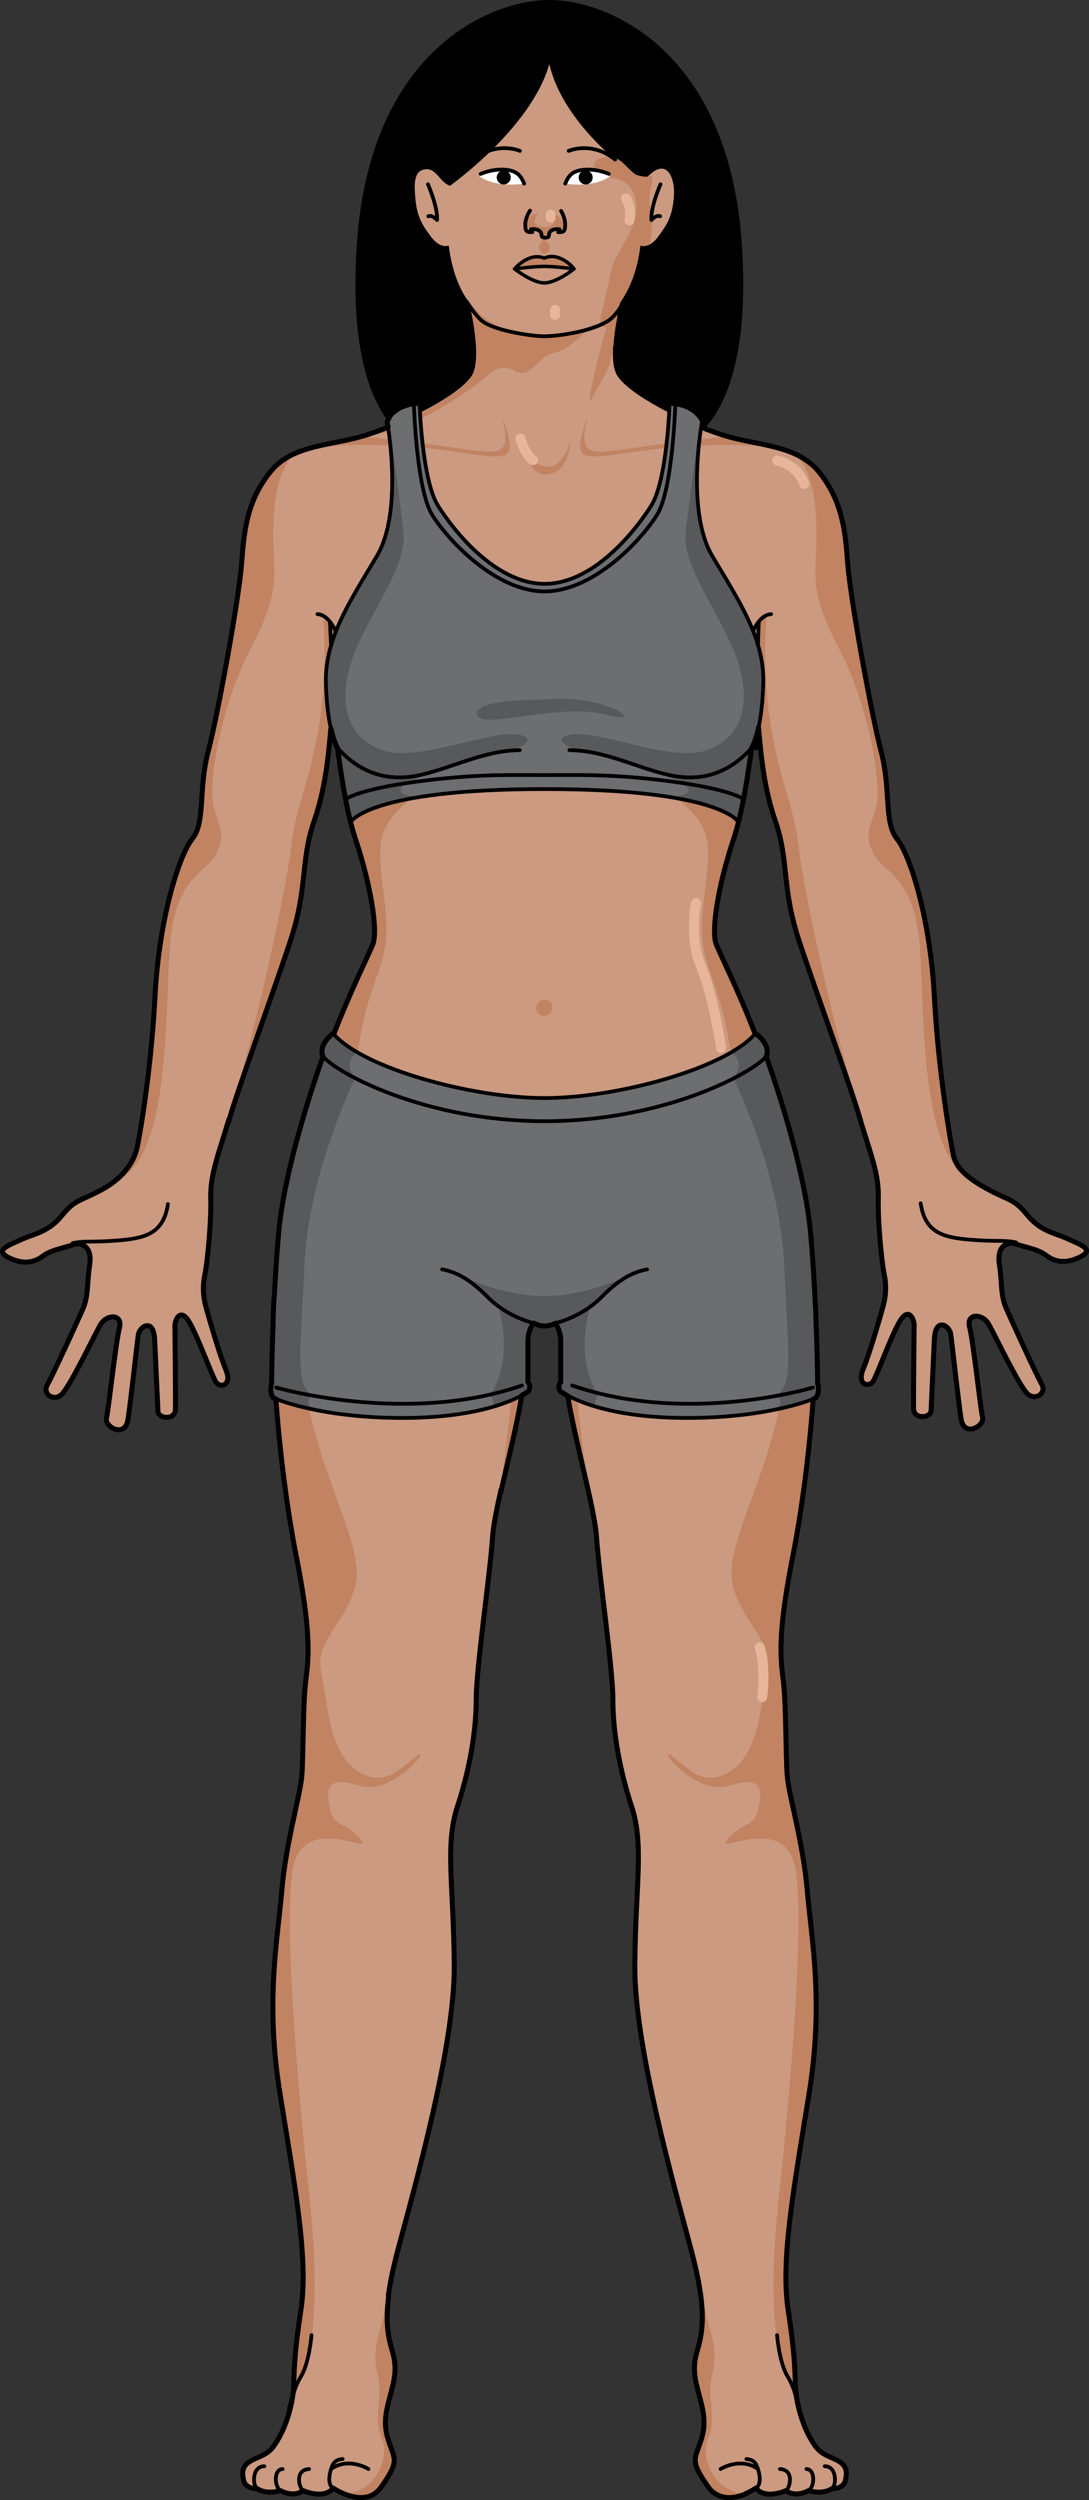 <?xml version="1.0" encoding="utf-8"?>
<!-- Generator: Adobe Illustrator 16.0.0, SVG Export Plug-In . SVG Version: 6.00 Build 0)  -->
<!DOCTYPE svg PUBLIC "-//W3C//DTD SVG 1.0//EN" "http://www.w3.org/TR/2001/REC-SVG-20010904/DTD/svg10.dtd">
<svg version="1.0" id="Layer_1" xmlns="http://www.w3.org/2000/svg" xmlns:xlink="http://www.w3.org/1999/xlink" x="0px" y="0px"
	 width="218.137px" height="500.594px" viewBox="0 0 218.137 500.594" enable-background="new 0 0 218.137 500.594"
	 xml:space="preserve">
<rect x="0" y="0" width="218.137" height="500.594" fill="#333333" stroke="none"/>
<g>
	<g>
		<path d="M111,89.075h24.32c0,0,15.441-2.756,12.74-40.612C145.357,10.607,121.811,0.5,110.036,0.5S74.715,10.607,72.012,48.463
			c-2.701,37.856,12.74,40.612,12.74,40.612h24.319"/>
		<path fill="#CB9A80" d="M89.67,37.546c0,0,16.691-11.686,20.367-24.733c2.939,12.864,17.676,22.688,17.676,22.688"/>
		
			<path fill="none" stroke="#000000" stroke-width="0.75" stroke-linecap="round" stroke-linejoin="round" stroke-miterlimit="10" d="
			M151.357,497.839c1.436-0.815,0.563-3.813,0-4.815c-0.563-1-1.895-1-1.895-1"/>
		
			<path fill="none" stroke="#000000" stroke-width="0.75" stroke-linecap="round" stroke-linejoin="round" stroke-miterlimit="10" d="
			M150.8,492.432"/>
		
			<path fill="none" stroke="#000000" stroke-width="0.75" stroke-linecap="round" stroke-linejoin="round" stroke-miterlimit="10" d="
			M144.295,494.023c0,0,3.964-2.498,7.48,0"/>
		
			<path fill="none" stroke="#000000" stroke-width="0.75" stroke-linecap="round" stroke-linejoin="round" stroke-miterlimit="10" d="
			M157.386,498.34c0.749-0.406,1.812-4.146-1.206-4.316"/>
		
			<path fill="none" stroke="#000000" stroke-width="0.75" stroke-linecap="round" stroke-linejoin="round" stroke-miterlimit="10" d="
			M161.91,498.34c1.195-0.662,1.451-4.232-0.418-4.316"/>
		
			<path fill="none" stroke="#000000" stroke-width="0.75" stroke-linecap="round" stroke-linejoin="round" stroke-miterlimit="10" d="
			M166.559,497.963c1.053-0.71,1.01-4.541-1.41-4.494"/>
		
			<path fill="none" stroke="#000000" stroke-width="0.75" stroke-linecap="round" stroke-linejoin="round" stroke-miterlimit="10" d="
			M66.693,497.839c-1.436-0.815-0.563-3.813,0-4.813c0.563-1.002,1.896-1.002,1.896-1.002"/>
		
			<path fill="none" stroke="#000000" stroke-width="0.75" stroke-linecap="round" stroke-linejoin="round" stroke-miterlimit="10" d="
			M67.252,492.432"/>
		
			<path fill="none" stroke="#000000" stroke-width="0.75" stroke-linecap="round" stroke-linejoin="round" stroke-miterlimit="10" d="
			M73.756,494.023c0,0-3.965-2.498-7.48,0"/>
		
			<path fill="none" stroke="#000000" stroke-width="0.75" stroke-linecap="round" stroke-linejoin="round" stroke-miterlimit="10" d="
			M60.664,498.34c-0.748-0.406-1.811-4.146,1.207-4.316"/>
		
			<path fill="none" stroke="#000000" stroke-width="0.75" stroke-linecap="round" stroke-linejoin="round" stroke-miterlimit="10" d="
			M56.141,498.34c-1.195-0.662-1.451-4.232,0.418-4.316"/>
		
			<path fill="none" stroke="#000000" stroke-width="0.75" stroke-linecap="round" stroke-linejoin="round" stroke-miterlimit="10" d="
			M51.492,497.963c-1.053-0.71-1.01-4.541,1.412-4.494"/>
		<g>
			<g>
				<path fill="#CB9A80" d="M84.73,33.992c-1.967,0.558-1.682,3.533-1.582,5.075c0.274,4.254,1.373,5.902,3.226,8.382
					c1.854,2.481,3.501,1.707,3.501,1.707c0.641,5.078,2.16,8.792,4.145,11.515c1.002,4.499,2.258,11.893,0.443,14.616
					c-2.681,4.018-13.568,9.379-20.771,11.724c-7.202,2.344-15.076,1.842-19.599,7.539c-4.522,5.696-5.191,11.389-5.693,18.259
					c-0.504,6.868-4.69,29.982-6.702,37.689c-2.01,7.705-0.5,14.113-3.179,17.461c-2.681,3.352-6.65,16.067-7.458,31.354
					c-0.805,15.29-3.032,27.781-3.565,30.35c-0.533,2.566-2.365,5.936-6.963,8.469c-4.597,2.533-5.414,1.928-8.149,5.283
					c-2.73,3.357-5.624,3.628-8.117,4.783c-2.492,1.153-5.528,2.119-2.497,3.624c3.031,1.503,5.185,0.933,6.827-0.325
					s4.494-1.682,5.99-2.245c1.498-0.56,3.978,0.102,3.375,4.046c-0.602,3.945-0.186,6.141-1.422,8.936
					c-1.234,2.797-6.031,13.283-7.049,15.034c-1.02,1.751,1.048,3.345,2.69,2.087c1.644-1.258,6.706-11.98,7.95-14.121
					c1.246-2.14,4.525-2.184,3.792,0.644c-0.731,2.827-2.204,16.551-2.607,18.138c-0.403,1.588,3.723,4.119,4.325,0.173
					c0.603-3.945,1.834-15.465,2.084-17.013c0.248-1.545,3.041-3.437,3.258,1.114c0.215,4.552,0.599,12.845,0.658,14.312
					c0.058,1.466,3.461,1.882,3.506-0.436c0.045-2.315-0.094-15.283-0.111-16.595c-0.02-1.312,1.104-3.912,2.923-0.772
					c1.818,3.139,4.469,10.668,5.298,11.931c0.826,1.263,3.329,0.766,1.973-2.496s-3.586-11.067-4.035-12.76
					c-0.45-1.694-0.67-3.774-0.162-6.214c0.507-2.438,1.323-10.555,1.178-15.454c-0.143-4.899,1.988-9.882,3.693-15.878
					c1.706-5.996,8.412-24.211,12.096-35.268c3.686-11.054,2.023-16.143,4.869-24.351c2.85-8.208,3.119-16.825,3.79-24.028
					c0,0,1.34,18.09,4.522,27.638c3.182,9.548,4.523,18.427,3.518,21.105c-1.005,2.682-10.555,21.274-13.233,35.847
					c-2.681,14.572-6.198,24.791-6.701,37.521c-0.502,12.731,1.677,34.506,4.522,48.911c2.848,14.406,2.682,19.765,2.011,24.79
					c-0.67,5.026-0.502,15.243-0.838,19.432c-0.334,4.188-3.183,13.234-4.019,23.116c-0.838,9.882-3.352,22.109-0.336,40.704
					c3.014,18.592,5.695,33.164,4.188,43.047c-1.508,9.885-1.34,12.899-1.508,15.914c-0.168,3.017-1.34,7.035-2.846,9.716
					c-1.509,2.681-2.137,3.14-4.775,4.271c-2.637,1.131-2.763,2.389-2.387,4.271c0.377,1.885,2.764,1.759,2.764,1.759
					s1.635,1.257,4.648,0.376c0,0,2.513,1.509,4.523,0c0,0,4.146,1.885,6.029-0.502c0,0,6.282,4.398,9.548-0.25
					c3.268-4.648,2.89-5.276,1.885-8.04c-1.005-2.765-1.509-4.648-0.502-8.669c1.005-4.02,2.011-6.406,0.879-10.302
					c-1.13-3.895-2.136-8.038,1.132-20.353c3.266-12.311,11.431-40.828,11.305-57.035c-0.125-16.205-1.885-24.119,0.63-31.785
					c2.511-7.662,3.769-15.201,3.769-21.48c0-6.283,2.764-24.874,3.266-32.412c0.504-7.539,6.533-26.382,6.406-35.051
					c-0.125-8.669-1.131-11.307-0.375-13.317c0.75-2.005,3.257-2.009,4.391-2.009c1.133,0,3.639,0.004,4.393,2.009
					c0.752,2.011-0.254,4.648-0.379,13.317s5.906,27.512,6.408,35.051c0.502,7.538,3.266,26.129,3.266,32.412
					c0,6.279,1.256,13.818,3.77,21.48c2.512,7.666,0.753,15.58,0.627,31.785c-0.125,16.207,8.041,44.725,11.308,57.035
					c3.267,12.314,2.262,16.458,1.13,20.353c-1.13,3.896-0.125,6.282,0.881,10.302c1.004,4.021,0.502,5.904-0.504,8.669
					c-1.004,2.764-1.381,3.392,1.885,8.04s9.548,0.25,9.548,0.25c1.885,2.387,6.028,0.502,6.028,0.502c2.012,1.509,4.524,0,4.524,0
					c3.014,0.881,4.648-0.376,4.648-0.376s2.387,0.126,2.764-1.759c0.376-1.883,0.25-3.141-2.387-4.271
					c-2.639-1.131-3.266-1.59-4.773-4.271s-2.68-6.699-2.848-9.716c-0.168-3.015,0-6.029-1.509-15.914
					c-1.507-9.883,1.175-24.455,4.188-43.047c3.016-18.595,0.502-30.822-0.334-40.704c-0.838-9.882-3.687-18.929-4.021-23.116
					c-0.336-4.188-0.168-14.405-0.838-19.432c-0.671-5.025-0.837-10.384,2.011-24.79c2.846-14.405,5.024-36.18,4.522-48.911
					c-0.504-12.73-4.021-22.949-6.7-37.521s-12.228-33.165-13.233-35.847c-1.005-2.679,0.336-11.558,3.518-21.105
					s4.523-27.638,4.523-27.638c0.669,7.203,0.938,15.82,3.788,24.028c2.848,8.208,1.185,13.297,4.869,24.351
					c3.686,11.057,10.39,29.271,12.096,35.268c1.705,5.996,3.832,10.833,3.687,15.732c-0.145,4.9,0.672,13.017,1.178,15.455
					c0.509,2.439,0.288,4.52-0.161,6.213c-0.449,1.692-2.679,9.498-4.034,12.761c-1.357,3.261,1.145,3.759,1.973,2.495
					c0.828-1.262,3.477-8.791,5.297-11.931c1.818-3.14,2.941-0.538,2.923,0.772c-0.019,1.313-0.157,14.28-0.112,16.596
					c0.047,2.317,3.449,1.901,3.507,0.436c0.059-1.467,0.442-9.76,0.659-14.313c0.218-4.551,3.008-2.659,3.259-1.113
					c0.246,1.547,1.48,13.066,2.082,17.012c0.603,3.946,4.728,1.416,4.325-0.172s-1.875-15.312-2.607-18.139
					c-0.732-2.826,2.546-2.783,3.791-0.643c1.244,2.14,6.309,12.862,7.95,14.12c1.642,1.259,3.71-0.335,2.692-2.086
					c-1.018-1.752-5.814-12.238-7.051-15.034c-1.233-2.795-0.82-4.99-1.422-8.936s1.878-4.605,3.376-4.047
					c1.497,0.563,4.349,0.988,5.991,2.246c1.641,1.257,3.795,1.828,6.825,0.324c3.031-1.504-0.005-2.471-2.496-3.624
					c-2.494-1.155-5.385-1.426-8.118-4.782c-2.734-3.355-3.552-2.75-8.148-5.283c-4.598-2.533-6.232-4.446-6.738-6.885
					c-0.507-2.439-2.979-16.499-3.784-31.789c-0.808-15.286-4.777-28.002-7.457-31.354c-2.68-3.348-1.17-9.756-3.181-17.461
					c-2.011-7.707-6.197-30.821-6.699-37.689c-0.503-6.87-1.173-12.563-5.695-18.259c-4.522-5.696-12.395-5.194-19.598-7.539
					c-7.202-2.345-18.092-7.706-20.772-11.724c-1.812-2.717-0.562-10.097,0.44-14.598c1.991-2.722,3.518-6.441,4.159-11.532
					c0,0,1.646,0.774,3.501-1.707c1.852-2.479,2.951-4.127,3.225-8.382c0.199-3.111-1.256-7.527-4.962-4.003
					c-1.53,1.456-3.136,0.298-5.193,0.064c-2.841-0.323-5.576-1.26-8.423-1.545c-3.68-0.368-7.893-0.812-11.578-0.561
					c-4.229,0.288-8.201,2.867-12.236,4.027c-1.572,0.452-2.354,0.509-3.652-0.565C87.623,35.376,86.881,33.382,84.73,33.992z"/>
				<g>
					<path fill="#C18362" d="M124.121,60.688c1.991-2.722,3.518-6.441,4.159-11.532c0,0,0.829,0.383,1.971-0.273
						c0.135-1.553,0.289-3.091,0.375-4.659c0.104-1.917-0.731-3.224-0.55-5.101c0.143-1.398,1.031-3.02,0.324-4.324
						c0.608,1.122-2.719,0.36-2.986,0.194c-1.416-0.879-2.35-2.493-3.91-3.252c-1.283-0.624-5.305-0.35-4.333,2.07
						c0.735,1.831,5.442,1.548,6.909,3.415c1.564,1.99,1.688,4.939,0.895,7.26c-0.932,2.719-2.543,5.093-3.857,7.606
						c-0.633,1.21-0.775,2.863-1.092,4.188c-0.384,1.606-0.757,3.217-1.099,4.833c-0.198,0.935-0.858,2.679-0.628,3.61
						c0.229,0.919,1.417,1.086,2.197,0.837C124.288,64.988,123.188,61.963,124.121,60.688z"/>
				</g>
				<g>
					<path fill="#C18362" d="M115.523,53.741c-1.104-0.292-1.795-1.461-3.527-2.058c-1.99-0.687-2.965,0-2.965,0
						s-0.977-0.687-2.965,0c-1.734,0.596-2.426,1.766-3.527,2.058c1.252-0.161,4.486-0.548,6.492-0.548
						C111.035,53.193,114.27,53.58,115.523,53.741z"/>
				</g>
				<g>
					<circle fill="#C18362" cx="109.03" cy="201.777" r="1.61"/>
					<circle fill="#C18362" cx="138.776" cy="135.989" r="4.249"/>
					<path fill="#C18362" d="M68.42,124.468c-1.498,10.831-0.498,27.521,11.998,29.157c12.494,1.639,21.328-8.33,21.328-8.33
						c2.172-2.979,4.047-4.854,4.297-7.102c0.25-2.252-14.123,17.404-28.375,11C66.26,144.064,68.42,124.468,68.42,124.468z"/>
					<circle fill="#C18362" cx="79.276" cy="135.989" r="4.249"/>
					<path fill="#C18362" d="M118.803,64.994c-3.375,2.355-9.777,2.337-9.777,2.337c-10.963,0-15.047-6.998-15.047-6.998
						l-0.125-0.006c0.082,0.119,0.16,0.246,0.244,0.361c1.002,4.499,2.258,11.894,0.443,14.616
						c-2.68,4.018-13.568,9.379-20.771,11.724c-0.795,0.259-1.598,0.479-2.404,0.679c10.006-1.038,18.494-6.868,22.492-9.588
						c4.324-2.944,5.707-5.768,9.131-3.905c3.424,1.863,4.445-2.642,7.809-3.484c3.365-0.839,4.625-2.883,8.909-6.275
						L118.803,64.994z"/>
					<path fill="#C18362" d="M122.908,68.954c0.191-2.824,0.773-5.918,1.291-8.248c0.088-0.118,0.168-0.25,0.254-0.373h-0.383
						c0,0-1.512,1.924-2.641,5.443c-1.129,3.52-4.551,17.628-2.822,13.964c1.502-3.185,3.664-5.586,4.023-9.251
						C122.678,70.019,122.775,69.5,122.908,68.954z"/>
					<g>
						<path fill="#C18362" d="M104.045,87.43c0.781,1.263,1.561,7.991,5.525,7.569c3.965-0.42,4.565-4.805,4.686-6.847
							c0,0-1.322,5.948-5.105,5.226C105.365,92.657,104.045,87.43,104.045,87.43z"/>
						<path fill="#C18362" d="M154.344,89.476c-2.852-0.67-5.896-1.132-8.867-1.982c-7.674,0.485-19.891,2.485-23.781,2.879
							c-4.947,0.504-5.346-1.379-3.965-6.786c0,0-3.123,6.927-0.359,7.638c2.762,0.711,8.588-0.905,16.398-1.568
							C140.602,89.075,146.518,88.753,154.344,89.476z"/>
						<path fill="#C18362" d="M100.93,91.225c2.764-0.711-0.359-7.638-0.359-7.638c1.381,5.407,0.982,7.291-3.965,6.786
							c-3.979-0.403-16.656-2.485-24.285-2.911c-3.215,0.886-6.506,1.339-9.531,2.129c8.412-0.866,14.578-0.544,21.742,0.066
							C92.341,90.319,98.168,91.936,100.93,91.225z"/>
					</g>
					<path fill="#C18362" d="M112.918,139.139c1,2.428,8.074,16.992,25.287,14.391c15.463-2.336,11.512-28.391,11.512-28.391
						s1.668,21.555-10.939,24.178C126.168,151.941,112.918,139.139,112.918,139.139z"/>
					<g>
						<path fill="#C18362" d="M144.625,175.436c0.582-2.379,1.305-4.912,2.166-7.5c3.184-9.549,4.523-27.639,4.523-27.639
							c0.105,1.135,0.201,2.309,0.299,3.508c0.09-9.506,0.086-18.963,0.086-18.963l-1.359,2.695l-0.553,10.486
							c-2.971,20.204-21.236,14.851-21.236,14.851c6.619,3.02,9.705,2.443,14.473,3.943
							C147.736,158.301,144.826,170.533,144.625,175.436z"/>
						<path fill="#C18362" d="M161.488,378.656c-0.836-9.881-3.686-18.928-4.02-23.115c-0.336-4.188-0.168-14.405-0.838-19.432
							c-0.67-5.025-0.836-10.385,2.012-24.79c2.846-14.405,5.023-36.181,4.521-48.911c-0.504-12.73-4.02-22.949-6.701-37.521
							c-0.082-0.45-0.174-0.91-0.27-1.379c-2.998-14.342-11.99-31.87-12.963-34.468c-0.734-1.952-0.215-7.207,1.351-13.606v0.002
							c0.284-1.158,0.603-2.355,0.952-3.574c0.012-0.042,0.023-0.084,0.035-0.126c0.156-0.542,0.32-1.091,0.49-1.642
							c0.027-0.088,0.053-0.178,0.08-0.268c0.195-0.627,0.398-1.256,0.609-1.891c0.148-0.445,0.29-0.913,0.432-1.393
							c0.018-0.062,0.035-0.121,0.053-0.184c2.834-9.828,4.037-26.063,4.037-26.063c0.105,1.135,0.203,2.309,0.299,3.508
							c0.09-9.506,0.088-18.963,0.088-18.963l-1.361,2.695l-0.553,10.486c-2.969,20.204-28.348,12.116-28.348,12.116
							c4.135,1.885,8.532,5.557,12.414,8.413v0.001c10.159,7.236,8.309,10.898,7.043,23.057
							c-1.268,12.159,2.785,12.159,5.318,27.863c2.533,15.705-1.5,18.715-13.041,27.1c-11.531,8.38-14.564,11.682-24.127,11.686
							c-9.561-0.004-12.594-3.306-24.125-11.686c-11.541-8.385-15.575-11.395-13.041-27.1c2.533-15.704,6.586-15.704,5.318-27.863
							c-1.266-12.158-3.117-15.82,7.043-23.057v-0.001c3.881-2.856,8.279-6.528,12.414-8.413c0,0-25.379,8.088-28.348-12.116
							l-0.553-10.486l-1.361-2.695c0,0-0.002,9.458,0.088,18.963c0.096-1.199,0.193-2.373,0.299-3.508
							c0,0,1.203,16.234,4.037,26.063c0.018,0.063,0.035,0.122,0.053,0.184c0.141,0.479,0.283,0.947,0.432,1.393
							c0.211,0.635,0.414,1.264,0.609,1.891c0.027,0.09,0.053,0.18,0.08,0.268c0.17,0.551,0.334,1.1,0.49,1.642
							c0.012,0.042,0.023,0.084,0.035,0.126c0.35,1.219,0.668,2.416,0.951,3.574v-0.002c1.566,6.399,2.085,11.654,1.352,13.606
							c-0.974,2.598-9.965,20.126-12.963,34.468c-0.097,0.469-0.188,0.929-0.27,1.379c-2.682,14.572-6.198,24.791-6.702,37.521
							c-0.501,12.73,1.677,34.506,4.522,48.911c2.848,14.405,2.682,19.765,2.011,24.79c-0.669,5.026-0.502,15.244-0.837,19.432
							c-0.334,4.188-3.184,13.234-4.02,23.115c-0.838,9.883-3.352,22.111-0.336,40.705c3.014,18.592,5.695,33.164,4.188,43.047
							c-1.508,9.885-1.34,12.898-1.508,15.914c-0.021,0.398-0.063,0.814-0.119,1.242c0,0.002,0,0.004,0,0.006
							c5.609-9.088,4.63-26.84,3.129-40.754c-1.672-15.5-5.078-51.5-3.328-64s16.5-3,13.75-6.5s-5.5-2.25-6.225-6.25
							s-0.775-6.5,5.975-4.5s14.5-8,11.482-6c-3.02,2-6.232,6.75-11.982,3s-6-14-7.25-20s5.5-10.25,7-17.5s-6.25-19.75-9.5-35.5
							s-0.004-39.457,2.328-51.49c0.744-3.842,3.246-7.736,6.156-4.848c3.901,3.869,4.672,6.768,13.92,12.109
							c9.043,5.223,12.463,9.371,16.768,15.198c4.169,5.642,7.811,4.642,8.037,4.573c0.229,0.068,3.869,1.068,8.038-4.573
							c4.306-5.827,7.726-9.976,16.769-15.198c9.248-5.342,10.018-8.24,13.92-12.109c2.91-2.889,5.412,1.006,6.156,4.848
							c2.331,12.033,5.578,35.74,2.328,51.49s-11,28.25-9.5,35.5s8.25,11.5,7,17.5s-1.5,16.25-7.25,20s-8.964-1-11.982-3
							c-3.018-2,4.732,8,11.482,6s6.699,0.5,5.975,4.5s-3.475,2.75-6.225,6.25s12-6,13.75,6.5s-1.656,48.5-3.329,64
							c-1.501,13.914-2.479,31.666,3.13,40.754c0-0.002,0-0.004,0-0.006c-0.057-0.428-0.098-0.844-0.119-1.242
							c-0.168-3.016,0-6.029-1.509-15.914c-1.507-9.883,1.175-24.455,4.188-43.047C164.84,400.768,162.326,388.539,161.488,378.656z
							"/>
					</g>
					<path fill="#C18362" d="M109.025,250.831l-12.424-3.786c3.455,4.701-0.73,5.814,3.82,14.759c4.551,8.943,1.279,22.22,0,35.614
						c-0.049,0.514-0.086,0.994-0.117,1.456c1.938-8.708,4.92-19.911,4.831-26.038c-0.126-8.669-1.132-11.307-0.376-13.316
						c0.751-2.008,3.258-2.01,4.391-2.01s3.639,0.002,4.393,2.01c0.752,2.01-0.254,4.647-0.379,13.316
						c-0.082,5.711,2.508,15.836,4.427,24.238c-1.301-13.277-4.476-26.403,0.036-35.271c4.551-8.944,0.365-10.058,3.822-14.759
						L109.025,250.831z"/>
					<path fill="#C18362" d="M34.193,187.773c1.365-12.549,7.57-13.37,9.184-16.957c1.613-3.586,0.924-4.196-0.51-8.859
						c-1.434-4.66,1.434-20.795,7.35-32.087c5.916-11.294,4.662-14.343,4.521-20.976c-0.131-6.22,0.266-13.702,4.059-17.899
						c-1.752,0.826-3.33,1.94-4.625,3.573c-4.523,5.695-5.191,11.388-5.693,18.258c-0.504,6.869-4.691,29.982-6.703,37.689
						c-2.01,7.705-0.5,14.113-3.178,17.461c-2.682,3.352-6.65,16.066-7.459,31.354c-0.805,15.29-3.031,27.781-3.564,30.35
						c-0.404,1.947-1.646,4.982-4.131,6.728C34.697,231.48,32.881,199.84,34.193,187.773z"/>
					<path fill="#C18362" d="M45.721,224.854c0.088-0.307,0.17-0.593,0.26-0.911c1.707-5.996,8.412-24.211,12.096-35.268
						c3.686-11.054,2.023-16.143,4.869-24.351c2.85-8.208,3.119-16.825,3.791-24.028c0,0,0.279,3.776,0.887,8.784l0.268-2.888
						l-1.541-21.352c0,0-0.492-1.215-1.627-1.545c0,0,1.123,11.95-1.133,23.782c-2.258,11.832-4.229,13.805-5.305,22.768
						s-6.986,36.047-11.65,51.188C46.15,222.607,45.863,223.854,45.721,224.854z"/>
					<path fill="#C18362" d="M184.088,187.773c-1.365-12.549-7.57-13.37-9.184-16.957c-1.613-3.586-0.924-4.196,0.509-8.859
						c1.435-4.66-1.433-20.795-7.349-32.087c-5.916-11.294-4.662-14.343-4.521-20.976c0.131-6.22-0.266-13.702-4.059-17.899
						c1.752,0.826,3.33,1.94,4.625,3.573c4.523,5.695,5.191,11.388,5.693,18.258c0.504,6.869,4.691,29.982,6.703,37.689
						c2.01,7.705,0.5,14.113,3.178,17.461c2.682,3.352,6.65,16.066,7.459,31.354c0.805,15.29,3.277,29.35,3.784,31.789
						c0.384,1.85,1.421,3.397,3.905,5.143C183.578,231.336,185.4,199.84,184.088,187.773z"/>
					<path fill="#C18362" d="M172.561,224.854c-0.088-0.307-0.17-0.593-0.261-0.911c-1.706-5.996-8.411-24.211-12.095-35.268
						c-3.686-11.054-2.023-16.143-4.869-24.351c-2.85-8.208-3.12-16.825-3.791-24.028c0,0-0.279,3.776-0.887,8.784l-0.268-2.888
						l1.541-21.352c0,0,0.492-1.215,1.627-1.545c0,0-1.123,11.95,1.133,23.782c2.258,11.832,4.229,13.805,5.305,22.768
						s6.986,36.047,11.65,51.188C172.131,222.607,172.418,223.854,172.561,224.854z"/>
					<path fill="#C18362" d="M76.367,497.963c3.267-4.648,2.889-5.276,1.885-8.041c-1.006-2.764-1.51-4.648-0.503-8.668
						c1.005-4.02,2.011-6.406,0.88-10.302c-0.789-2.715-1.51-5.56-0.773-11.198c-0.104-0.053-0.164-0.084-0.164-0.084
						c-0.922,5.979-3.445,10.096-2.117,15.275c1.328,5.182-0.92,9.166,0.869,13.15c1.787,3.984-1.328,10.9-7.012,11.109
						c-0.242,0.008-0.451,0.035-0.645,0.068C70.908,500.195,74.261,500.961,76.367,497.963z"/>
					<path fill="#C18362" d="M141.955,497.963c-3.268-4.648-2.891-5.276-1.885-8.041c1.004-2.764,1.508-4.648,0.502-8.668
						s-2.012-6.406-0.879-10.302c0.787-2.715,1.51-5.56,0.771-11.198c0.105-0.053,0.166-0.084,0.166-0.084
						c0.921,5.979,3.445,10.096,2.117,15.275c-1.328,5.182,0.918,9.166-0.869,13.15c-1.789,3.984,1.326,10.9,7.01,11.109
						c0.244,0.008,0.451,0.035,0.645,0.068C147.412,500.195,144.061,500.961,141.955,497.963z"/>
				</g>
				<g>
					<path fill="#C18362" d="M110.271,42.725c0,0,2.182,2.711-1.24,2.711s-1.24-2.711-1.24-2.711
						c-2.525,0.254-3.018,3.252-3.018,3.252c2.287-0.974,2.604-0.082,3.123,0.644c0.518,0.725,1.135,0.474,1.135,0.474
						s0.617,0.251,1.137-0.474c0.518-0.726,0.836-1.618,3.122-0.644C113.29,45.977,112.799,42.979,110.271,42.725z"/>
					<path fill="#C18362" d="M109.041,47.723c0,0-1.373,1.32-0.98,2.199c0.395,0.879,0.98,0.972,0.98,0.972s0.588-0.093,0.98-0.972
						C110.415,49.043,109.041,47.723,109.041,47.723z"/>
				</g>
				
					<path fill="none" stroke="#000000" stroke-width="0.75" stroke-linecap="round" stroke-linejoin="round" stroke-miterlimit="10" d="
					M116.307,145.295c0,0,8.83,9.969,21.326,8.33c12.496-1.636,13.498-18.326,11.998-29.157"/>
				
					<path fill="none" stroke="#000000" stroke-width="0.75" stroke-linecap="round" stroke-linejoin="round" stroke-miterlimit="10" d="
					M150.035,128.461c0,0,1.428-5.327,4.426-5.493"/>
				
					<path fill="none" stroke="#000000" stroke-width="0.75" stroke-linecap="round" stroke-linejoin="round" stroke-miterlimit="10" d="
					M151.475,149.729c-0.146-5.789,0.508-25.26,0.508-25.26"/>
				
					<path fill="none" stroke="#000000" stroke-width="0.75" stroke-linecap="round" stroke-linejoin="round" stroke-miterlimit="10" d="
					M111.244,257.355c3.563,0,9.561-10.592,20.391-18.922"/>
				
					<path fill="none" stroke="#000000" stroke-width="0.75" stroke-linecap="round" stroke-linejoin="round" stroke-miterlimit="10" d="
					M155.648,467.561c0,0,0.442,5.473,2.076,8.219c1.633,2.744,1.643,4.326,2.342,6.551"/>
				
					<path fill="none" stroke="#000000" stroke-width="0.75" stroke-linecap="round" stroke-linejoin="round" stroke-miterlimit="10" d="
					M101.746,145.295c0,0-8.834,9.969-21.328,8.33c-12.496-1.636-13.496-18.326-11.998-29.157"/>
				
					<path fill="none" stroke="#000000" stroke-width="0.75" stroke-linecap="round" stroke-linejoin="round" stroke-miterlimit="10" d="
					M68.014,128.461c0,0-1.426-5.327-4.424-5.493"/>
				
					<path fill="none" stroke="#000000" stroke-width="0.75" stroke-linecap="round" stroke-linejoin="round" stroke-miterlimit="10" d="
					M66.805,145.551c0.146-5.789-0.736-21.083-0.736-21.083"/>
				
					<path fill="none" stroke="#000000" stroke-width="0.75" stroke-linecap="round" stroke-linejoin="round" stroke-miterlimit="10" d="
					M106.807,257.355c-3.563,0-9.561-10.592-20.391-18.922"/>
				
					<path fill="none" stroke="#000000" stroke-width="0.75" stroke-linecap="round" stroke-linejoin="round" stroke-miterlimit="10" d="
					M62.402,467.561c0,0-0.441,5.473-2.076,8.219c-1.633,2.744-1.643,4.326-2.342,6.551"/>
				
					<path fill="none" stroke="#000000" stroke-width="0.75" stroke-linecap="round" stroke-linejoin="round" stroke-miterlimit="10" d="
					M14.545,248.914c2.62-0.535,3.674-0.096,9.065-0.535c5.393-0.438,9.146-1.313,10.028-7.288"/>
				<g>
					
						<path fill="none" stroke="#000000" stroke-width="0.688" stroke-linecap="round" stroke-linejoin="round" stroke-miterlimit="10" d="
						M114.99,53.844c-1.15-0.147-4.119-0.503-5.959-0.503c-1.841,0-4.81,0.356-5.959,0.503c0,0,2.791-3.4,5.959-2.161
						C111.726,50.469,114.414,53.022,114.99,53.844z"/>
				</g>
				
					<path fill="none" stroke="#000000" stroke-width="0.688" stroke-linecap="round" stroke-linejoin="round" stroke-miterlimit="10" d="
					M114.808,53.978c0,0-3.396,2.673-5.776,2.673c-2.38,0-5.959-2.807-5.959-2.807"/>
				<g>
					
						<path fill="none" stroke="#000000" stroke-width="0.75" stroke-linecap="round" stroke-linejoin="round" stroke-miterlimit="10" d="
						M104.145,30.214c0,0-4.6-2.044-9.301,1.737"/>
					
						<path fill="none" stroke="#000000" stroke-width="0.75" stroke-linecap="round" stroke-linejoin="round" stroke-miterlimit="10" d="
						M113.916,30.214c0,0,4.6-2.044,9.303,1.737"/>
				</g>
				
					<path fill="none" stroke="#000000" stroke-width="0.75" stroke-linecap="round" stroke-linejoin="round" stroke-miterlimit="10" d="
					M203.512,248.77c-2.62-0.537-3.674-0.097-9.064-0.534c-5.394-0.438-9.147-1.313-10.026-7.29"/>
				<g>
					
						<path fill="none" stroke="#000000" stroke-width="0.75" stroke-linecap="round" stroke-linejoin="round" stroke-miterlimit="10" d="
						M132.309,36.89c0,0-2,4.5-1.832,7.166c0.832-0.833,1.332-0.916,1.75-0.749"/>
					
						<path fill="none" stroke="#000000" stroke-width="0.75" stroke-linecap="round" stroke-linejoin="round" stroke-miterlimit="10" d="
						M85.716,36.89c0,0,2,4.5,1.833,7.166c-0.833-0.833-1.333-0.916-1.75-0.749"/>
				</g>
				<g>
					<path fill="#E6B59A" d="M126.088,45.104c-0.06,0-0.119-0.004-0.18-0.016c-0.544-0.099-0.904-0.619-0.805-1.161
						c0.411-2.266-0.471-3.617-0.509-3.675c-0.305-0.455-0.188-1.075,0.264-1.385c0.45-0.308,1.066-0.203,1.381,0.246
						c0.058,0.083,1.399,2.046,0.831,5.17C126.983,44.766,126.563,45.104,126.088,45.104z"/>
					<path fill="#E6B59A" d="M110.271,44.566c-0.554,0-1-0.447-1-1v-0.584c0-0.551,0.446-1,1-1c0.553,0,1,0.449,1,1v0.584
						C111.271,44.12,110.824,44.566,110.271,44.566z"/>
					<path fill="#E6B59A" d="M106.77,93.149c-0.213,0-0.429-0.068-0.609-0.208c-2.094-1.617-2.834-4.769-2.863-4.903
						c-0.123-0.536,0.212-1.072,0.75-1.195c0.539-0.126,1.074,0.212,1.199,0.749c0.006,0.026,0.615,2.592,2.137,3.767
						c0.438,0.338,0.518,0.966,0.18,1.403C107.365,93.016,107.07,93.149,106.77,93.149z"/>
					<path fill="#E6B59A" d="M161.104,97.891c-0.414,0-0.801-0.259-0.943-0.672c-1.135-3.258-4.637-4.008-4.672-4.015
						c-0.541-0.111-0.891-0.639-0.779-1.179c0.109-0.542,0.639-0.89,1.18-0.781c0.189,0.038,4.656,0.996,6.16,5.318
						c0.182,0.521-0.094,1.091-0.615,1.273C161.324,97.872,161.213,97.891,161.104,97.891z"/>
					<path fill="#E6B59A" d="M144.436,210.816c-0.488,0-0.916-0.357-0.988-0.855c-0.014-0.102-1.512-10.197-3.934-16.009
						c-2.592-6.222-1.117-13.063-1.053-13.353c0.119-0.539,0.652-0.879,1.191-0.76s0.879,0.654,0.761,1.193
						c-0.015,0.064-1.396,6.527,0.946,12.148c2.52,6.047,4.006,16.066,4.066,16.49c0.08,0.548-0.297,1.055-0.845,1.135
						C144.533,210.813,144.484,210.816,144.436,210.816z"/>
					<path fill="#E6B59A" d="M152.688,340.816c-0.041,0-0.082-0.002-0.125-0.008c-0.547-0.068-0.936-0.568-0.867-1.115
						c0.709-5.686-0.451-9.541-0.463-9.58c-0.162-0.526,0.131-1.086,0.658-1.25c0.523-0.164,1.086,0.129,1.25,0.656
						c0.055,0.17,1.307,4.277,0.539,10.422C153.615,340.447,153.186,340.816,152.688,340.816z"/>
					<path fill="#E6B59A" d="M111.188,64.066c-0.554,0-1-0.447-1-1v-1c0-0.553,0.446-1,1-1c0.553,0,1,0.447,1,1v1
						C112.188,63.62,111.74,64.066,111.188,64.066z"/>
				</g>
				
					<path fill="none" stroke="#000000" stroke-width="0.75" stroke-linecap="round" stroke-linejoin="round" stroke-miterlimit="10" d="
					M106.173,42.17c0,0-0.957,1.334-0.957,2.866c0,1.533,0.513,1.449,1.406,1.449"/>
				<g>
					<path fill="#FFFFFF" d="M122.252,35.235c0,0-2.618-1.491-5.29-1.249c-2.673,0.241-3.204,1.579-3.737,2.779
						C113.225,36.766,118.857,37.776,122.252,35.235z"/>
					
						<path fill="none" stroke="#000000" stroke-width="0.75" stroke-linecap="round" stroke-linejoin="round" stroke-miterlimit="10" d="
						M121.944,34.829c0,0-2.312-1.085-4.982-0.842c-2.672,0.241-3.204,1.579-3.737,2.779"/>
				</g>
				<circle cx="117.313" cy="35.53" r="1.403"/>
				<g>
					<path fill="#FFFFFF" d="M95.963,35.235c0,0,2.619-1.491,5.291-1.249c2.672,0.241,3.203,1.579,3.736,2.779
						C104.99,36.766,99.358,37.776,95.963,35.235z"/>
					
						<path fill="none" stroke="#000000" stroke-width="0.75" stroke-linecap="round" stroke-linejoin="round" stroke-miterlimit="10" d="
						M96.271,34.829c0,0,2.311-1.085,4.982-0.842c2.671,0.241,3.203,1.579,3.736,2.779"/>
				</g>
				<circle cx="100.902" cy="35.53" r="1.403"/>
				
					<path fill="none" stroke="#000000" stroke-width="0.75" stroke-linecap="round" stroke-linejoin="round" stroke-miterlimit="10" d="
					M112.388,42.229c0,0,0.819,1.275,0.819,2.808c0,1.533-0.511,1.449-1.403,1.449"/>
				
					<path fill="none" stroke="#000000" stroke-width="0.75" stroke-linecap="round" stroke-linejoin="round" stroke-miterlimit="10" d="
					M112.1,45.922c0,0-1.19-0.243-1.83,0.396c-0.638,0.638,0.143,1.264-1.038,1.264c-1.18,0-0.438-0.625-1.076-1.264
					c-0.64-0.64-1.833-0.396-1.833-0.396"/>
				
					<path fill="none" stroke="#000000" stroke-width="0.75" stroke-linecap="round" stroke-linejoin="round" stroke-miterlimit="10" d="
					M151.403,498.193c1.437-0.815,0.563-3.813,0-4.814c-0.563-1-1.895-1-1.895-1"/>
				
					<path fill="none" stroke="#000000" stroke-width="0.75" stroke-linecap="round" stroke-linejoin="round" stroke-miterlimit="10" d="
					M144.342,494.378c0,0,3.964-2.498,7.48,0"/>
				
					<path fill="none" stroke="#000000" stroke-width="0.75" stroke-linecap="round" stroke-linejoin="round" stroke-miterlimit="10" d="
					M157.433,498.695c0.748-0.407,1.812-4.146-1.207-4.317"/>
				
					<path fill="none" stroke="#000000" stroke-width="0.75" stroke-linecap="round" stroke-linejoin="round" stroke-miterlimit="10" d="
					M161.956,498.695c1.196-0.662,1.452-4.232-0.418-4.317"/>
				
					<path fill="none" stroke="#000000" stroke-width="0.75" stroke-linecap="round" stroke-linejoin="round" stroke-miterlimit="10" d="
					M166.604,498.318c1.053-0.711,1.01-4.542-1.41-4.495"/>
				
					<path fill="none" stroke="#000000" stroke-width="0.75" stroke-linecap="round" stroke-linejoin="round" stroke-miterlimit="10" d="
					M66.74,498.193c-1.437-0.815-0.563-3.813,0-4.814c0.563-1,1.895-1,1.895-1"/>
				
					<path fill="none" stroke="#000000" stroke-width="0.75" stroke-linecap="round" stroke-linejoin="round" stroke-miterlimit="10" d="
					M73.802,494.378c0,0-3.964-2.498-7.48,0"/>
				
					<path fill="none" stroke="#000000" stroke-width="0.75" stroke-linecap="round" stroke-linejoin="round" stroke-miterlimit="10" d="
					M60.711,498.695c-0.748-0.407-1.812-4.146,1.207-4.317"/>
				
					<path fill="none" stroke="#000000" stroke-width="0.75" stroke-linecap="round" stroke-linejoin="round" stroke-miterlimit="10" d="
					M56.188,498.695c-1.196-0.662-1.452-4.232,0.418-4.317"/>
				
					<path fill="none" stroke="#000000" stroke-width="0.75" stroke-linecap="round" stroke-linejoin="round" stroke-miterlimit="10" d="
					M51.539,498.318c-1.053-0.711-1.01-4.542,1.41-4.495"/>
			</g>
		</g>
		
			<path fill="none" stroke="#000000" stroke-width="0.75" stroke-linecap="round" stroke-linejoin="round" stroke-miterlimit="10" d="
			M93.406,60.304c0,0,1.796,2.87,3.185,3.976c2.401,1.913,9.813,3.052,12.435,3.052c2.619,0,9.45-0.916,12.838-3.127
			c1.815-1.185,3.307-4.15,3.307-4.15"/>
		<g>
			<g>
				<g>
					<g>
						<circle fill="#F2C4B3" cx="138.776" cy="135.989" r="4.249"/>
						<circle fill="#F2C4B3" cx="79.276" cy="135.989" r="4.249"/>
						<path fill="#F2C4B3" d="M112.918,139.139c1,2.429,8.074,16.993,25.287,14.392c15.463-2.337,11.512-28.392,11.512-28.392
							s1.668,21.555-10.939,24.179C126.168,151.943,112.918,139.139,112.918,139.139z"/>
					</g>
					
						<path fill="none" stroke="#000000" stroke-width="0.75" stroke-linecap="round" stroke-linejoin="round" stroke-miterlimit="10" d="
						M116.307,145.297c0,0,8.83,9.967,21.326,8.33c12.496-1.638,13.498-18.328,11.998-29.159"/>
					
						<path fill="none" stroke="#000000" stroke-width="0.75" stroke-linecap="round" stroke-linejoin="round" stroke-miterlimit="10" d="
						M111.244,257.355c3.563,0,9.561-10.591,20.391-18.921"/>
					
						<path fill="none" stroke="#000000" stroke-width="0.75" stroke-linecap="round" stroke-linejoin="round" stroke-miterlimit="10" d="
						M106.807,257.355c-3.563,0-9.561-10.591-20.391-18.921"/>
				</g>
			</g>
			<g>
				<path fill="#6D6E70" d="M162.357,246.828c-1.314-14.637-8.884-35.281-8.884-35.281c1.022-2.467-2.151-4.623-2.151-4.623
					c-5.84,6.933-27.587,12.942-42.234,12.942c-14.648,0-36.52-6.01-42.359-12.942c0,0-3.05,2.156-2.027,4.623
					c0,0-7.57,20.645-8.885,35.281c-1.313,14.637-1.42,30.174-1.42,30.174s-0.554,1.751,0.395,2.917c0,0,8.896,4,25.794,4
					c16.899,0,24.059-4.417,25.321-5.417c0,0,0.553-1-0.158-1.75c0,0,0-6,0-8.25s1.115-3.583,1.115-3.583s1.035,0.583,2.225,0.583
					c1.188,0,2.223-0.583,2.223-0.583s1.115,1.333,1.115,3.583s0,8.25,0,8.25c-0.711,0.75-0.158,1.75-0.158,1.75
					c1.264,1,8.423,5.417,25.322,5.417c16.898,0,25.794-4,25.794-4c0.948-1.166,0.396-2.917,0.396-2.917
					S163.672,261.465,162.357,246.828z"/>
				<g>
					<path fill="#58595B" d="M66.729,206.924c0,0-3.05,2.156-2.027,4.623c0,0-7.57,20.645-8.885,35.281
						c-1.313,14.637-1.42,30.174-1.42,30.174s-0.554,1.751,0.395,2.917c0,0,2.621,1.168,7.682,2.241
						c-1.621-1.604,0.012-2.741,0.012-2.741c-3.386-2.458-2.309-7.976-1.494-26.272c0.813-18.298,10.146-37.268,10.146-37.268
						c-2.727-3.52,0.505-5.135,0.505-5.135l0,0C69.531,209.527,67.839,208.242,66.729,206.924z"/>
					<path fill="#58595B" d="M92.734,255.658c2.988,1.703,7.102,5.909,7.102,5.909c3.242,11.899-1.727,17.685-1.727,17.685
						c0.914,1.193,0.826,1.983,0.506,2.478c4.381-1.267,6.635-2.708,7.291-3.228c0,0,0.553-1-0.158-1.75c0,0,0-6,0-8.25
						s1.115-3.583,1.115-3.583s0.93,0.517,2.037,0.573v0.006c0.021,0.001,0.042,0.004,0.063,0.004c0.021,0,0.041-0.003,0.063-0.004
						c0.021,0.001,0.041,0.004,0.063,0.004s0.041-0.003,0.063-0.004v-0.006c1.107-0.057,2.037-0.573,2.037-0.573
						s1.115,1.333,1.115,3.583s0,8.25,0,8.25c-0.711,0.75-0.158,1.75-0.158,1.75c0.656,0.52,2.91,1.961,7.291,3.228
						c-0.32-0.494-0.407-1.284,0.506-2.478c0,0-4.969-5.785-1.727-17.685c0,0,4.113-4.206,7.102-5.909
						c-2.733,1.199-9.529,3.852-16.291,3.883C102.264,259.51,95.469,256.857,92.734,255.658z"/>
					<path fill="#58595B" d="M92.734,255.658c-0.454-0.26-0.884-0.465-1.268-0.584C91.467,255.074,91.938,255.307,92.734,255.658z"
						/>
					<path fill="#58595B" d="M163.655,277.002c0,0-0.106-15.537-1.421-30.174s-8.884-35.281-8.884-35.281
						c1.022-2.467-2.028-4.623-2.028-4.623c-1.109,1.318-2.803,2.604-4.912,3.82l0,0c0,0,3.231,1.615,0.504,5.135
						c0,0,9.334,18.97,10.147,37.268c0.813,18.297,1.89,23.814-1.494,26.272c0,0,1.632,1.137,0.011,2.741
						c5.06-1.073,7.683-2.241,7.683-2.241C164.209,278.753,163.655,277.002,163.655,277.002z"/>
					<path fill="#58595B" d="M126.584,255.074c-0.383,0.119-0.813,0.324-1.268,0.584
						C126.114,255.307,126.584,255.074,126.584,255.074z"/>
				</g>
				
					<path fill="none" stroke="#000000" stroke-width="0.75" stroke-linecap="round" stroke-linejoin="round" stroke-miterlimit="10" d="
					M106.863,264.919c0,0-5.194-1.167-9.143-5.167s-6.633-5.083-9.16-5.583"/>
				
					<path fill="none" stroke="#000000" stroke-width="0.75" stroke-linecap="round" stroke-linejoin="round" stroke-miterlimit="10" d="
					M55.344,277.835c0,0,26.083,7.584,49.221-0.416"/>
				
					<path fill="none" stroke="#000000" stroke-width="0.75" stroke-linecap="round" stroke-linejoin="round" stroke-miterlimit="10" d="
					M162.357,246.828c-1.314-14.637-8.884-35.281-8.884-35.281c1.022-2.467-2.151-4.623-2.151-4.623
					c-5.84,6.933-27.587,12.942-42.234,12.942c-14.648,0-36.52-6.01-42.359-12.942c0,0-3.05,2.156-2.027,4.623
					c0,0-7.57,20.645-8.885,35.281c-1.313,14.637-1.42,30.174-1.42,30.174s-0.554,1.751,0.395,2.917c0,0,8.896,4,25.794,4
					c16.899,0,24.059-4.417,25.321-5.417c0,0,0.553-1-0.158-1.75c0,0,0-6,0-8.25s1.115-3.583,1.115-3.583s1.035,0.583,2.225,0.583
					c1.188,0,2.223-0.583,2.223-0.583s1.115,1.333,1.115,3.583s0,8.25,0,8.25c-0.711,0.75-0.158,1.75-0.158,1.75
					c1.264,1,8.423,5.417,25.322,5.417c16.898,0,25.794-4,25.794-4c0.948-1.166,0.396-2.917,0.396-2.917
					S163.672,261.465,162.357,246.828z"/>
				
					<path fill="none" stroke="#000000" stroke-width="0.75" stroke-linecap="round" stroke-linejoin="round" stroke-miterlimit="10" d="
					M111.311,264.919c0,0,5.195-1.167,9.143-5.167c3.949-4,6.633-5.083,9.16-5.583"/>
				
					<path fill="none" stroke="#000000" stroke-width="0.75" stroke-linecap="round" stroke-linejoin="round" stroke-miterlimit="10" d="
					M153.474,211.547c-2.987,3.455-20.613,12.955-44.386,12.955c-23.773,0-41.399-9.5-44.387-12.955"/>
				
					<path fill="none" stroke="#000000" stroke-width="0.75" stroke-linecap="round" stroke-linejoin="round" stroke-miterlimit="10" d="
					M162.831,277.835c0,0-25.083,7.584-48.221-0.416"/>
			</g>
			<g>
				<path fill="#6D6E70" d="M109.088,157.999c35.42,0,38.819,6.602,38.819,6.602s0.657-2.795,1.241-6.011
					c0.518-2.853,1.349-7.935,1.395-8.788c0,0,2.084-3.13,2.352-13.004c0.239-8.883-4.809-16.404-10.204-25.448
					c-5.395-9.044-2.063-26.975-2.063-26.975c-1.904-3.649-6.506-3.491-6.506-3.491s-0.476,15.232-3.649,20.311
					c-3.174,5.077-11.583,15.708-21.385,15.708c-9.803,0-18.213-10.631-21.387-15.708c-3.172-5.079-3.648-20.311-3.648-20.311
					s-4.602-0.158-6.506,3.491c0,0,3.332,17.931-2.063,26.975c-5.395,9.044-10.443,16.565-10.203,25.448
					c0.266,9.874,2.352,13.004,2.352,13.004c0.045,0.854,0.876,5.936,1.394,8.788c0.584,3.216,1.241,6.011,1.241,6.011
					S73.668,157.999,109.088,157.999z"/>
				<g>
					<path fill="#58595B" d="M105.462,147.674c-4.718-3.084-21.408,5.624-29.392,2.358c-7.982-3.266-8.708-12.155-3.809-22.134
						c4.898-9.978,9.252-15.603,8.525-21.772c-0.559-4.758-2.197-16.953-2.918-22.287c-0.113,0.17-0.223,0.345-0.322,0.535
						c0,0,3.332,17.931-2.063,26.975c-5.395,9.044-10.443,16.565-10.203,25.448c0.266,9.874,2.352,13.004,2.352,13.004
						c0.045,0.854,0.876,5.936,1.394,8.788c0.584,3.216,1.241,6.011,1.241,6.011s1.578-3.037,13.643-4.991
						c-2.072-0.199-3.526-0.575-3.666-1.23c-0.545-2.541,16.51-6.532,21.59-7.984C106.914,148.943,105.462,147.674,105.462,147.674z
						"/>
					<path fill="#58595B" d="M112.713,147.674c4.717-3.084,21.408,5.624,29.391,2.358c7.983-3.266,8.709-12.155,3.811-22.134
						c-4.899-9.978-9.254-15.603-8.527-21.772c0.56-4.758,2.197-16.953,2.918-22.287c0.113,0.17,0.224,0.345,0.323,0.535
						c0,0-3.332,17.931,2.063,26.975c5.396,9.044,10.443,16.565,10.204,25.448c-0.268,9.874-2.352,13.004-2.352,13.004
						c-0.046,0.854-0.877,5.936-1.395,8.788c-0.584,3.216-1.241,6.011-1.241,6.011s-1.579-3.037-13.643-4.991
						c2.071-0.199,3.526-0.575,3.667-1.23c0.544-2.541-16.51-6.532-21.591-7.984C111.262,148.943,112.713,147.674,112.713,147.674z"
						/>
					<path fill="#58595B" d="M109.088,140.097c0,0-14.262-0.255-13.553,2.995c0.711,3.25,16.549-2.5,25.756,0
						C130.496,145.592,121.282,138.762,109.088,140.097z"/>
				</g>
				
					<path fill="none" stroke="#000000" stroke-width="0.75" stroke-linecap="round" stroke-linejoin="round" stroke-miterlimit="10" d="
					M67.633,149.802c4.658,5.126,10.219,6.882,16.873,5.306s12.434-4.814,19.613-4.903"/>
				
					<path fill="none" stroke="#000000" stroke-width="0.75" stroke-linecap="round" stroke-linejoin="round" stroke-miterlimit="10" d="
					M150.543,149.802c-4.659,5.126-10.219,6.882-16.874,5.306s-12.434-4.814-19.614-4.903"/>
				
					<path fill="none" stroke="#000000" stroke-width="0.75" stroke-linecap="round" stroke-linejoin="round" stroke-miterlimit="10" d="
					M109.088,157.999c35.42,0,38.819,6.602,38.819,6.602s0.657-2.795,1.241-6.011c0.518-2.853,1.349-7.935,1.395-8.788
					c0,0,2.084-3.13,2.352-13.004c0.239-8.883-4.809-16.404-10.204-25.448c-5.395-9.044-2.063-26.975-2.063-26.975
					c-1.904-3.649-6.506-3.491-6.506-3.491s-0.476,15.232-3.649,20.311c-3.174,5.077-11.583,15.708-21.385,15.708
					c-9.803,0-18.213-10.631-21.387-15.708c-3.172-5.079-3.648-20.311-3.648-20.311s-4.602-0.158-6.506,3.491
					c0,0,3.332,17.931-2.063,26.975c-5.395,9.044-10.443,16.565-10.203,25.448c0.266,9.874,2.352,13.004,2.352,13.004
					c0.045,0.854,0.876,5.936,1.394,8.788c0.584,3.216,1.241,6.011,1.241,6.011S73.668,157.999,109.088,157.999z"/>
				
					<path fill="none" stroke="#000000" stroke-width="0.75" stroke-linecap="round" stroke-linejoin="round" stroke-miterlimit="10" d="
					M148.938,160.016c0,0-2.398-1.931-14.219-3.506c-11.82-1.577-18.604-1.314-25.631-1.314c-7.029,0-13.813-0.263-25.633,1.314
					c-11.82,1.575-14.217,3.506-14.217,3.506"/>
				
					<path fill="none" stroke="#000000" stroke-width="0.75" stroke-linecap="round" stroke-linejoin="round" stroke-miterlimit="10" d="
					M135.271,80.962c0,0-0.495,17.06-3.669,22.138c-3.174,5.077-12.712,15.323-22.514,15.323c-9.803,0-19.341-10.246-22.514-15.323
					c-3.174-5.078-3.67-22.138-3.67-22.138"/>
			</g>
		</g>
	</g>
	<path fill="none" stroke="#000000" stroke-linecap="round" stroke-linejoin="round" stroke-miterlimit="10" d="M213.872,248.05
		c-2.494-1.155-5.385-1.426-8.118-4.782c-2.734-3.355-3.552-2.75-8.148-5.283c-1.146-0.631-2.108-1.225-2.914-1.797
		c0.048,0.023,0.092,0.053,0.141,0.074c-2.484-1.745-3.521-3.293-3.905-5.143c-0.507-2.439-2.979-16.499-3.784-31.789
		c-0.809-15.287-4.777-28.002-7.459-31.354c-2.678-3.348-1.168-9.756-3.178-17.461c-2.012-7.707-6.199-30.821-6.703-37.689
		c-0.502-6.87-1.17-12.563-5.693-18.258c-0.797-1.004-1.711-1.795-2.695-2.46c-0.135-0.092-0.268-0.185-0.404-0.271
		c-0.187-0.115-0.375-0.227-0.566-0.333c-0.26-0.148-0.523-0.288-0.793-0.42c-0.057-0.027-0.109-0.062-0.166-0.088
		c0.004,0.004,0.006,0.009,0.01,0.013c-4.371-2.09-9.875-2.318-15.041-3.999c-1.188-0.387-2.479-0.861-3.813-1.392
		c4.175-4.458,9.033-14.543,7.42-37.155C145.357,10.607,121.811,0.5,110.036,0.5S74.715,10.607,72.012,48.463
		c-1.421,19.906,2.176,30.1,5.906,35.298c-0.018,0.024-0.031,0.054-0.049,0.079l0,0c-0.113,0.17-0.223,0.345-0.322,0.535
		c0,0,0.076,0.418,0.188,1.152c-1.417,0.569-2.788,1.074-4.044,1.483c-7.202,2.344-15.076,1.842-19.599,7.539
		c-4.522,5.696-5.191,11.389-5.693,18.259c-0.504,6.868-4.69,29.982-6.702,37.689c-2.01,7.705-0.5,14.113-3.179,17.461
		c-2.681,3.352-6.65,16.067-7.458,31.354c-0.805,15.29-3.032,27.781-3.565,30.35c-0.533,2.566-2.365,5.936-6.963,8.469
		c-4.597,2.533-5.414,1.928-8.149,5.283c-2.73,3.357-5.624,3.628-8.117,4.783c-2.492,1.153-5.528,2.119-2.497,3.624
		c3.031,1.503,5.185,0.933,6.827-0.325s4.494-1.682,5.99-2.245c1.498-0.56,3.978,0.102,3.375,4.046
		c-0.602,3.945-0.186,6.141-1.422,8.936c-1.234,2.797-6.031,13.283-7.049,15.034c-1.02,1.751,1.048,3.345,2.69,2.087
		c1.644-1.258,6.706-11.98,7.95-14.121c1.246-2.14,4.525-2.184,3.792,0.644c-0.731,2.827-2.204,16.551-2.607,18.138
		c-0.403,1.588,3.723,4.119,4.325,0.173c0.603-3.945,1.834-15.465,2.084-17.013c0.248-1.545,3.041-3.437,3.258,1.114
		c0.215,4.552,0.599,12.845,0.658,14.312c0.058,1.466,3.461,1.882,3.506-0.436c0.045-2.315-0.094-15.283-0.111-16.595
		c-0.02-1.312,1.104-3.912,2.923-0.772c1.818,3.139,4.469,10.668,5.298,11.931c0.826,1.263,3.329,0.766,1.973-2.496
		s-3.586-11.067-4.035-12.76c-0.45-1.694-0.67-3.774-0.162-6.214c0.507-2.438,1.323-10.555,1.178-15.454
		c-0.142-4.849,1.942-9.78,3.639-15.69c-0.051,0.26-0.094,0.51-0.127,0.743c0.088-0.307,0.17-0.593,0.26-0.911
		c1.707-5.996,8.412-24.211,12.096-35.268c3.686-11.054,2.023-16.143,4.869-24.351c2.15-6.192,2.832-12.617,3.324-18.493
		c0.646,2.879,1.363,3.97,1.363,3.97c0.014,0.276,0.111,0.996,0.254,1.937c0.732,5.455,1.813,11.738,3.293,16.177
		c3.182,9.548,4.523,18.427,3.518,21.105c-0.611,1.63-4.375,9.136-7.837,18.042c-0.04-0.047-0.093-0.092-0.132-0.139
		c0,0-3.05,2.156-2.027,4.623c0,0-7.57,20.645-8.885,35.281c-0.375,4.175-0.65,8.422-0.854,12.361
		c-0.085,1.053-0.156,2.115-0.199,3.199c-0.033,0.84-0.054,1.725-0.063,2.637c-0.269,6.986-0.303,11.977-0.303,11.977
		s-0.554,1.751,0.395,2.917c0,0,0.017,0.007,0.043,0.019c0.029,0.014,0.092,0.039,0.188,0.078c0.017,0.008,0.03,0.014,0.05,0.021
		c0.057,0.024,0.107,0.044,0.186,0.075c0.775,10.635,2.273,22.31,4.027,31.188c2.848,14.406,2.682,19.765,2.011,24.79
		c-0.67,5.026-0.502,15.243-0.838,19.432c-0.334,4.188-3.183,13.234-4.019,23.116c-0.838,9.882-3.352,22.109-0.336,40.704
		c3.014,18.592,5.695,33.164,4.188,43.047c-1.508,9.885-1.34,12.899-1.508,15.914c-0.031,0.574-0.111,1.191-0.211,1.822
		c-0.178,0.707-0.34,1.416-0.588,2.205l0.508-1.697c-0.465,2.551-1.412,5.352-2.555,7.386c-1.509,2.681-2.137,3.14-4.775,4.271
		c-2.637,1.131-2.763,2.389-2.387,4.271c0.377,1.885,2.764,1.759,2.764,1.759s1.635,1.257,4.648,0.376c0,0,2.513,1.509,4.523,0
		c0,0,4.146,1.885,6.029-0.502c0,0,1.647,1.147,3.691,1.648c1.966,0.504,4.317,0.424,5.936-1.879
		c3.267-4.648,2.889-5.276,1.885-8.041c-1.006-2.764-1.51-4.648-0.503-8.668c1.005-4.02,2.011-6.406,0.88-10.302
		c-0.789-2.715-1.51-5.56-0.773-11.198c-0.031-0.018-0.052-0.027-0.075-0.039c0.321-2.447,0.913-5.413,1.901-9.135
		c3.266-12.311,11.431-40.828,11.305-57.035c-0.125-16.205-1.885-24.119,0.63-31.785c2.511-7.662,3.769-15.201,3.769-21.48
		c0-6.283,2.764-24.874,3.266-32.412c0.156-2.326,0.838-5.73,1.701-9.576c-0.014,0.191-0.033,0.398-0.047,0.583
		c1.365-6.141,3.248-13.515,4.21-19.481c0.456-0.254,0.81-0.475,1.065-0.652c0.002-0.001,0.004-0.002,0.006-0.004
		c0.133-0.09,0.239-0.17,0.32-0.234c0,0,0.553-1-0.158-1.75c0,0,0-6,0-8.25s1.115-3.583,1.115-3.583s0.924,0.513,2.027,0.571
		c0.003,0,0.006,0.002,0.01,0.002v0.006c0.021,0.001,0.042,0.004,0.063,0.004c0.021,0,0.039-0.002,0.06-0.004
		c0.022,0,0.043,0.004,0.065,0.004c0.994,0,1.872-0.404,2.135-0.537c0.17,0.219,1.08,1.494,1.08,3.537c0,2.25,0,8.25,0,8.25
		c-0.711,0.75-0.158,1.75-0.158,1.75c0.26,0.206,0.785,0.561,1.581,0.988c1.544,9.471,5.372,22.434,5.769,28.377
		c0.502,7.538,3.266,26.129,3.266,32.412c0,6.279,1.256,13.818,3.77,21.48c2.512,7.666,0.753,15.58,0.627,31.785
		c-0.125,16.207,8.041,44.725,11.308,57.035c3.267,12.314,2.262,16.458,1.13,20.353c-1.13,3.896-0.125,6.282,0.881,10.302
		c1.004,4.021,0.502,5.904-0.504,8.669c-1.004,2.764-1.381,3.392,1.885,8.04c0.68,0.968,1.493,1.527,2.351,1.832
		c0.058,0.021,0.116,0.037,0.173,0.057c0.143,0.044,0.283,0.093,0.426,0.123c1.658,0.389,3.426-0.115,4.729-0.682
		c-0.033-0.006-0.078-0.006-0.113-0.012c1.177-0.51,1.983-1.068,1.983-1.068c1.885,2.387,6.028,0.502,6.028,0.502
		c2.012,1.509,4.524,0,4.524,0c3.014,0.881,4.648-0.376,4.648-0.376s2.387,0.126,2.764-1.759c0.376-1.883,0.25-3.141-2.387-4.271
		c-2.639-1.131-3.266-1.59-4.773-4.271c-0.993-1.765-1.833-4.107-2.343-6.364l0.201,0.676c-0.081-0.259-0.152-0.508-0.219-0.752
		c-0.255-1.145-0.432-2.268-0.487-3.275c-0.168-3.015,0-6.029-1.509-15.914c-1.507-9.883,1.175-24.455,4.188-43.047
		c3.016-18.595,0.502-30.822-0.334-40.704c-0.838-9.882-3.687-18.929-4.021-23.116c-0.336-4.188-0.168-14.405-0.838-19.432
		c-0.671-5.025-0.837-10.384,2.011-24.79c1.753-8.876,3.251-20.546,4.026-31.177c0.322-0.127,0.499-0.204,0.499-0.204
		c0.948-1.166,0.396-2.917,0.396-2.917s-0.041-5.869-0.377-13.787c-0.009-0.271-0.012-0.563-0.021-0.826
		c-0.023-0.602-0.061-1.193-0.098-1.785c-0.209-4.326-0.506-9.096-0.926-13.775c-1.314-14.637-8.884-35.281-8.884-35.281
		c1.022-2.467-2.151-4.623-2.151-4.623c-0.02,0.023-0.045,0.045-0.064,0.068c-3.455-8.875-7.201-16.346-7.811-17.972
		c-1.005-2.679,0.336-11.558,3.518-21.105c0.756-2.269,1.407-5.022,1.963-7.899h0.01c0,0-0.008-0.004-0.01-0.006
		c0.412-2.133,0.77-4.33,1.077-6.454c0.286-1.78,0.515-3.318,0.538-3.754c0,0,0.422-0.644,0.91-2.239
		c0,0.838,0.006,1.576,0.021,2.166l0.049-2.402c0.139-0.473,0.279-1.024,0.418-1.658c0.493,5.914,1.168,12.395,3.335,18.638
		c2.848,8.208,1.185,13.297,4.869,24.351c3.686,11.057,10.39,29.271,12.096,35.268c1.705,5.996,3.832,10.833,3.687,15.732
		c-0.145,4.9,0.672,13.017,1.178,15.455c0.509,2.439,0.288,4.52-0.161,6.213c-0.449,1.692-2.679,9.498-4.034,12.761
		c-1.357,3.261,1.145,3.759,1.973,2.495c0.828-1.262,3.477-8.791,5.297-11.931c1.818-3.14,2.941-0.538,2.923,0.772
		c-0.019,1.313-0.157,14.28-0.112,16.596c0.047,2.317,3.449,1.901,3.507,0.436c0.059-1.467,0.442-9.76,0.659-14.313
		c0.218-4.551,3.008-2.659,3.259-1.113c0.246,1.547,1.48,13.066,2.082,17.012c0.603,3.946,4.728,1.416,4.325-0.172
		s-1.875-15.312-2.607-18.139c-0.732-2.826,2.546-2.783,3.791-0.643c1.244,2.14,6.309,12.862,7.95,14.12
		c1.642,1.259,3.71-0.335,2.692-2.086c-1.018-1.752-5.814-12.238-7.051-15.034c-1.233-2.795-0.82-4.99-1.422-8.936
		s1.878-4.605,3.376-4.047c1.497,0.563,4.349,0.988,5.991,2.246c1.641,1.257,3.795,1.828,6.825,0.324
		C219.399,250.17,216.363,249.203,213.872,248.05z"/>
</g>
</svg>
